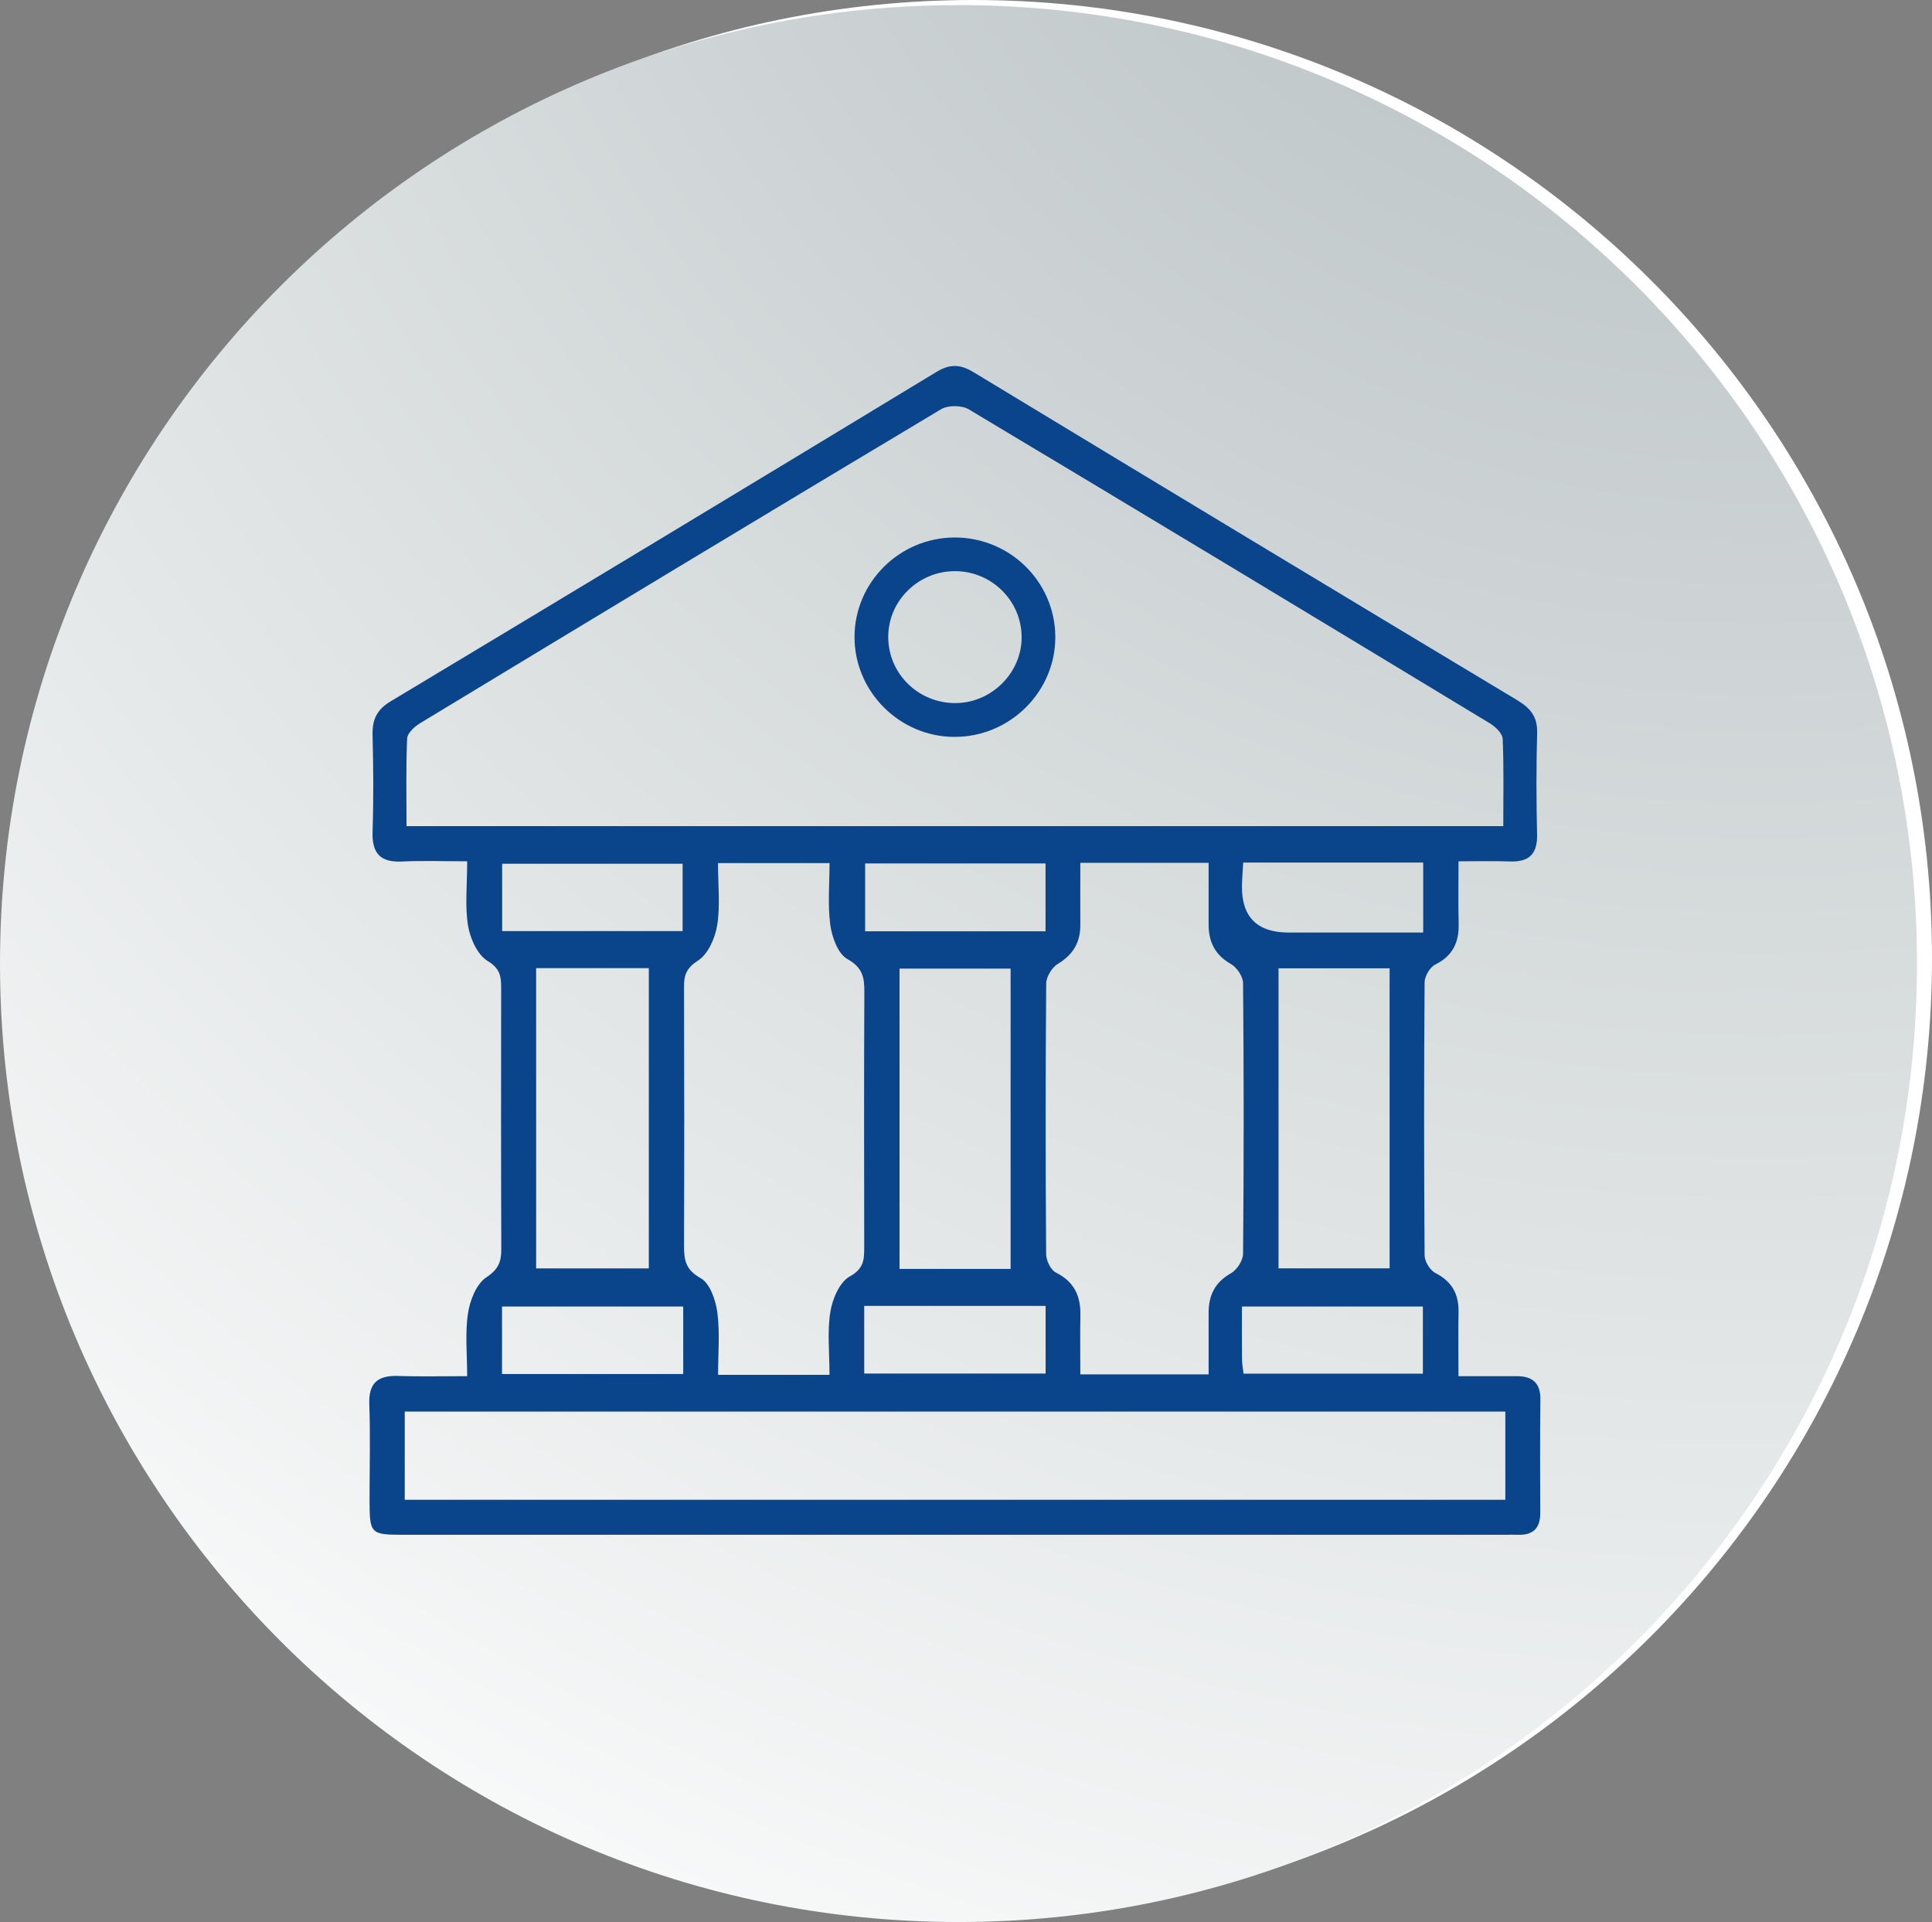 <?xml version="1.0" encoding="UTF-8"?>
<svg id="Layer_2" data-name="Layer 2" xmlns="http://www.w3.org/2000/svg" xmlns:xlink="http://www.w3.org/1999/xlink" viewBox="0 0 290.98 289.47">
  <rect x="0" y="0" width="290.98" height="289.47" fill="#808080" stroke="none"/>
  <defs>
    <style>
      .cls-1 {
        fill: #fff;
      }

      .cls-2 {
        fill: #0a458c;
      }

      .cls-3 {
        fill: url(#radial-gradient);
      }
    </style>
    <radialGradient id="radial-gradient" cx="265.22" cy="-80.95" fx="265.22" fy="-80.95" r="521.63" gradientUnits="userSpaceOnUse">
      <stop offset=".07" stop-color="#b4bdbf"/>
      <stop offset=".85" stop-color="#fff"/>
    </radialGradient>
  </defs>
  <g id="Layer_1-2" data-name="Layer 1">
    <g>
      <g>
        <path class="cls-1" d="m290.98,144.3c0,79.72-64.59,144.35-144.37,144.35S2.18,224.02,2.18,144.3,66.86,0,146.61,0s144.37,64.58,144.37,144.3Z"/>
        <path class="cls-3" d="m288.72,145.12c0,79.77-64.63,144.35-144.35,144.35S0,224.88,0,145.12,64.66.77,144.37.77s144.35,64.53,144.35,144.35Z"/>
      </g>
      <g>
        <path class="cls-2" d="m219.68,207.26c3.23,0,6,0,8.77,0,2.35,0,3.58,1.02,3.55,3.52-.07,5.7-.04,11.41-.02,17.11,0,2.3-1.11,3.33-3.36,3.26-.73-.03-1.46,0-2.18,0-55.09,0-110.17,0-165.26,0-5.49,0-5.51-.02-5.52-5.47,0-4.73.13-9.47-.04-14.19-.12-3.22,1.29-4.36,4.33-4.26,3.27.11,6.54.03,10.41.03,0-3.26-.33-6.41.12-9.44.29-1.96,1.26-4.44,2.75-5.43,1.85-1.23,2.28-2.35,2.27-4.3-.05-13.1-.04-26.21-.02-39.31,0-1.73-.15-2.91-2.04-4.05-1.53-.93-2.63-3.38-2.95-5.32-.48-2.95-.13-6.03-.13-9.69-3.38,0-6.59-.12-9.8.03-3.33.16-4.56-1.26-4.45-4.54.17-4.85.12-9.71,0-14.56-.05-2.29.66-3.79,2.72-5.02,27.44-16.48,54.84-33.01,82.2-49.61,2.07-1.26,3.63-1.16,5.64.06,27.27,16.52,54.57,32.99,81.9,49.41,1.96,1.18,3.01,2.5,2.94,4.91-.14,5.09-.13,10.19-.01,15.29.07,3.02-1.29,4.17-4.18,4.05-2.4-.09-4.8-.02-7.65-.02,0,3.37-.06,6.36.02,9.36.07,2.81-.86,4.87-3.53,6.19-.8.4-1.59,1.75-1.6,2.67-.1,13.71-.1,27.42,0,41.13,0,.91.82,2.24,1.62,2.65,2.48,1.27,3.53,3.15,3.49,5.84-.05,3.02-.01,6.04-.01,9.71Zm6.73-82.83c0-4.51.1-8.85-.09-13.16-.04-.81-1.09-1.82-1.93-2.33-26.12-15.82-52.27-31.61-78.48-47.29-1.05-.63-3.13-.64-4.17-.02-26.21,15.68-52.35,31.47-78.47,47.29-.84.51-1.92,1.5-1.95,2.31-.19,4.32-.09,8.66-.09,13.19h165.18Zm.31,88.16H60.96v13.29h165.76v-13.29Zm-44.69-82.64h-19.32c0,3.25-.02,6.26,0,9.26.03,2.67-1.05,4.55-3.39,5.96-.88.53-1.74,1.93-1.75,2.94-.11,13.58-.11,27.17-.01,40.75,0,.96.68,2.4,1.46,2.79,2.79,1.39,3.76,3.56,3.7,6.49-.06,2.98-.01,5.95-.01,8.85h19.32c0-3.26,0-6.27,0-9.28,0-2.63.95-4.59,3.38-5.96.89-.5,1.8-1.92,1.81-2.92.12-13.58.12-27.17,0-40.75,0-1-.94-2.39-1.84-2.9-2.42-1.38-3.36-3.36-3.35-5.99,0-3,0-6.01,0-9.25Zm-57.1,77.12c0-3.47-.35-6.55.13-9.5.31-1.94,1.39-4.47,2.91-5.32,2.12-1.17,2.19-2.49,2.19-4.35-.02-12.87-.04-25.73.02-38.6.01-2.19-.32-3.61-2.57-4.87-1.41-.79-2.31-3.29-2.56-5.15-.41-3.06-.11-6.21-.11-9.29h-16.8c0,3.32.35,6.4-.12,9.34-.31,1.94-1.37,4.36-2.88,5.33-1.77,1.14-2.13,2.19-2.12,3.99.04,12.99.05,25.97,0,38.96,0,2.16.23,3.63,2.51,4.89,1.39.77,2.26,3.3,2.51,5.16.4,3.06.11,6.21.11,9.4h16.8Zm27.28-15.96v-45.23h-16.73v45.23h16.73Zm-71.46-45.3v45.22h16.97v-45.22h-16.97Zm128.54.02h-16.73v45.19h16.73v-45.19Zm-106.39,50.94h-27.29v10.17h27.29v-10.17Zm84.39,10.11h27.01v-10.11h-27.25c0,2.83-.02,5.36.01,7.89,0,.7.14,1.4.23,2.22Zm-.05-76.97c-.08,1.41-.17,2.47-.19,3.54q-.07,7,7.06,7c6.74,0,13.48,0,20.24,0v-10.54h-27.12Zm-111.61,10.32h27.18v-10.14h-27.18v10.14Zm81.84-10.19h-27.17v10.22h27.17v-10.22Zm-27.31,76.83h27.32v-10.19h-27.32v10.19Z"/>
        <path class="cls-2" d="m143.7,110.98c-8.23-.03-15.01-6.83-15-15.05.01-8.22,6.77-14.95,15.05-14.98,8.3-.03,15.09,6.6,15.19,14.84.1,8.33-6.81,15.23-15.23,15.19Zm.28-5.09c5.43-.06,9.95-4.63,9.89-10.01-.06-5.45-4.54-9.85-10.03-9.86-5.49-.01-10.02,4.4-10.06,9.82-.05,5.6,4.54,10.11,10.21,10.05Z"/>
      </g>
    </g>
  </g>
</svg>